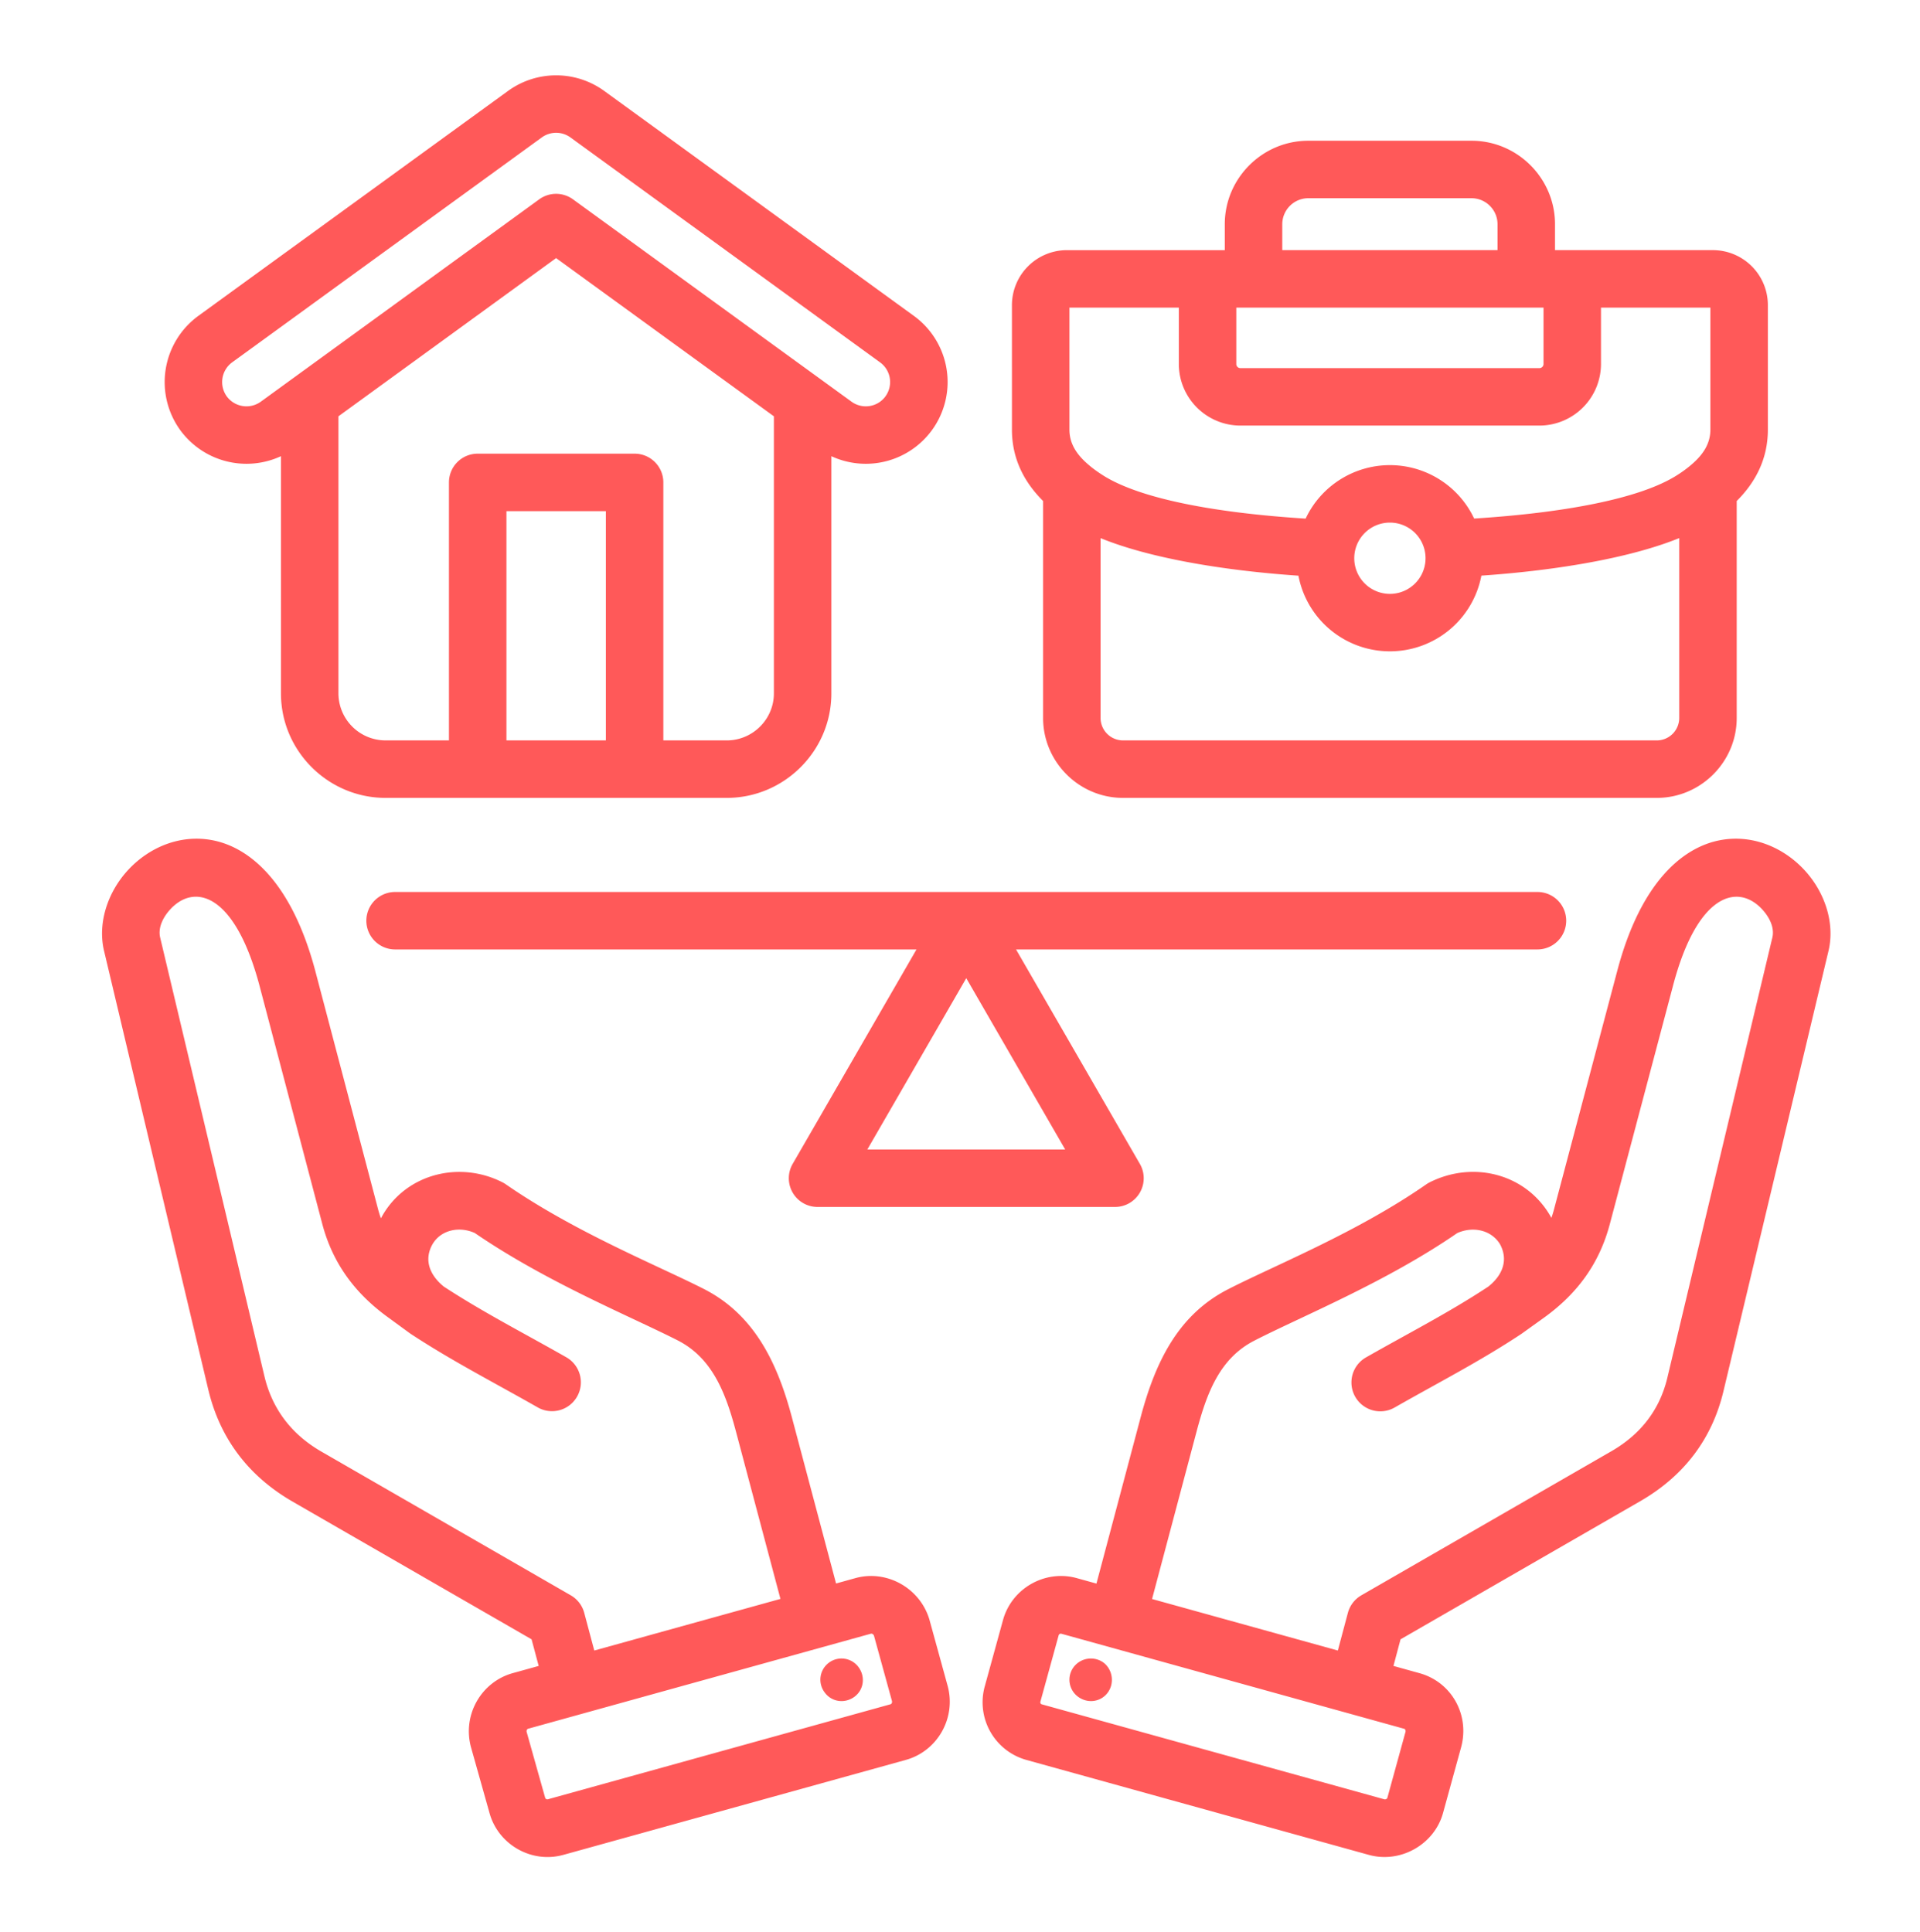 <svg width="153" height="154" fill="none" xmlns="http://www.w3.org/2000/svg"><path d="M10.273 69.268c1.675-1.77 4.14-2.801 6.7-2.294 2.86.566 6.254 3.247 8.159 10.433v.003l4.98 18.904.002.01c.07.266.15.525.24.776.041-.077.084-.153.127-.23l.005-.009c1.924-3.318 6.134-4.366 9.55-2.634.092.047.182.1.268.16 5.539 3.832 12.084 6.459 15.82 8.359l.01.006c3.972 2.044 5.812 5.844 6.968 10.201l3.522 13.25 1.538-.427.004-.002c2.502-.688 5.142.792 5.893 3.293l.014.051 1.442 5.242.004.014c.69 2.575-.836 5.202-3.343 5.892l-27.291 7.568-.005.001c-2.523.694-5.173-.815-5.871-3.335l-1.474-5.238-.007-.027c-.69-2.574.836-5.201 3.343-5.89l2.055-.571-.566-2.121-19.125-11.022-.014-.009c-3.406-1.996-5.67-4.938-6.609-8.813 0-.004-.002-.007-.003-.01L8.29 75.775l-.002-.005c-.52-2.213.293-4.714 1.986-6.502Zm126.74-2.294c2.558-.507 5.027.523 6.705 2.292 1.697 1.788 2.516 4.29 1.995 6.504a.018.018 0 0 0-.002.007l-8.354 35.02c-.904 3.881-3.169 6.831-6.621 8.831l-.005.003-19.125 11.022-.565 2.121 2.045.568c2.573.695 4.043 3.318 3.352 5.893l-.003.014-1.442 5.242c-.692 2.516-3.39 4.036-5.906 3.344l-.005-.001-27.286-7.567a4.767 4.767 0 0 1-3.307-5.921l1.438-5.228c.694-2.525 3.347-4.038 5.873-3.344l.005.002 1.568.435 3.523-13.258c1.158-4.359 2.963-8.157 6.973-10.203 3.705-1.9 10.282-4.527 15.789-8.36.091-.062.187-.119.285-.168 3.449-1.724 7.593-.687 9.557 2.618l.031.053c.033.057.064.116.095.173.085-.24.159-.487.226-.743l.003-.011 5.012-18.904c1.89-7.186 5.283-9.868 8.146-10.434Zm-52.435 63.234a.182.182 0 0 0-.218.13l-1.441 5.242-.01.036c-.028.092.016.192.106.217l.004.001 27.291 7.567c.104.027.221-.025.25-.13l1.44-5.239c.024-.105-.01-.224-.114-.252a.133.133 0 0 1-.019-.005l-27.287-7.566-.002-.001Zm-15.191.001L42.1 137.775l-.005.001c-.107.03-.153.15-.127.261l1.468 5.222.004.012a.181.181 0 0 0 .22.13l27.286-7.567.005-.001c.109-.03.155-.153.126-.265l-1.429-5.194c-.04-.112-.147-.196-.261-.165Zm-3.33 2.304a1.68 1.68 0 0 1 2.359.36c.557.754.425 1.802-.328 2.359-.754.557-1.802.426-2.358-.328a1.685 1.685 0 0 1 .327-2.391Zm19.494.36a1.72 1.72 0 0 1 2.391-.36c.721.556.885 1.638.328 2.391-.557.754-1.605.885-2.359.328a1.681 1.681 0 0 1-.36-2.359ZM20.686 78.584c-1.955-7.376-5.152-8.186-7.074-6.155-.607.641-1.036 1.493-.85 2.288l8.32 35.012c.633 2.608 2.168 4.578 4.458 5.922l19.943 11.495a2.3 2.3 0 0 1 1.074 1.4l.8 3 14.835-4.114-3.534-13.298c-.809-3.045-1.85-5.861-4.624-7.291-3.832-1.949-10.502-4.664-16.199-8.573-1.215-.55-2.691-.267-3.37.896-.674 1.185-.288 2.405.9 3.373 3.174 2.075 6.384 3.71 9.815 5.665a2.3 2.3 0 0 1-2.277 3.995c-3.549-2.023-6.863-3.717-10.146-5.872l-.003-.002-.096-.066-.002-.002-1.696-1.239c-2.676-1.93-4.467-4.346-5.295-7.534l-4.979-18.9Zm119.697-6.153c-1.927-2.03-5.132-1.223-7.07 6.15l-.001.005-5.01 18.9c-.83 3.191-2.59 5.606-5.271 7.537l-.004.003-1.736 1.245a1.435 1.435 0 0 1-.069.048l-.002.001c-3.253 2.158-6.571 3.854-10.122 5.879a2.3 2.3 0 0 1-2.279-3.995c3.431-1.956 6.642-3.59 9.785-5.667 1.209-.966 1.574-2.187.925-3.379-.706-1.15-2.167-1.434-3.401-.885-5.665 3.907-12.365 6.621-16.161 8.569l-.005.003c-2.802 1.428-3.813 4.245-4.621 7.289l-3.536 13.306 14.804 4.106.8-3a2.305 2.305 0 0 1 1.073-1.4l19.95-11.498c2.31-1.339 3.845-3.301 4.449-5.901a677143.268 677143.268 0 0 1 8.356-35.035c.184-.793-.247-1.641-.854-2.281Zm-17.867-1.341a2.292 2.292 0 0 1 2.291 2.29 2.292 2.292 0 0 1-2.291 2.29h-41.55l9.867 17.09a2.29 2.29 0 0 1-1.983 3.435H65.148a2.29 2.29 0 0 1-1.982-3.435l9.867-17.09h-41.55a2.292 2.292 0 0 1-2.29-2.29 2.292 2.292 0 0 1 2.29-2.29h91.033Zm-53.4 20.525h15.767L76.999 77.96l-7.883 13.655ZM40.497 7.237a6.533 6.533 0 0 1 7.74.074l24.581 17.86a6.514 6.514 0 0 1 1.453 9.103 6.521 6.521 0 0 1-8.022 2.084v18.906c0 4.582-3.752 8.327-8.335 8.327H30.723c-4.583 0-8.334-3.745-8.334-8.327V36.358a6.534 6.534 0 0 1-8.027-2.079l-.007-.009a6.532 6.532 0 0 1 1.453-9.097l.002-.001 24.68-17.93.007-.005Zm76.766 3.98c3.658 0 6.652 2.994 6.652 6.652v2.067h12.582a4.384 4.384 0 0 1 4.38 4.375v9.932c0 2.3-.957 4.167-2.483 5.688v17.296c-.001 3.493-2.863 6.364-6.365 6.364H89.486c-3.502 0-6.364-2.87-6.364-6.364V39.93c-1.527-1.521-2.483-3.387-2.483-5.688V24.31a4.385 4.385 0 0 1 4.38-4.373H97.6v-2.068c0-3.658 2.994-6.652 6.652-6.652h13.01ZM26.969 33.18v22.084a3.76 3.76 0 0 0 3.754 3.746h5.053V38.447a2.29 2.29 0 0 1 2.291-2.29H50.57a2.29 2.29 0 0 1 2.29 2.29V59.01h5.054c2.063 0 3.755-1.683 3.755-3.746V33.18L44.315 20.57 26.969 33.18Zm13.388 25.83h7.923V40.737h-7.923V59.01Zm93.456-16.124c-3.744 1.525-9.471 2.556-15.765 2.992a7.418 7.418 0 0 1-7.29 6.032 7.417 7.417 0 0 1-7.289-6.028c-6.29-.432-12.014-1.46-15.767-2.993v14.338a1.79 1.79 0 0 0 1.784 1.783h42.543a1.79 1.79 0 0 0 1.784-1.783V42.886Zm-23.055-1.235a2.84 2.84 0 1 0 0 5.68 2.84 2.84 0 0 0 0-5.68ZM85.22 34.243c0 1.241.722 2.144 1.645 2.901l.006.006c.321.266.67.508 1.033.74 3.043 1.925 9.232 3.009 16.139 3.443a7.419 7.419 0 0 1 6.715-4.262 7.418 7.418 0 0 1 6.713 4.257c6.918-.439 13.113-1.524 16.141-3.438a10.07 10.07 0 0 0 1.033-.74l.005-.005c.924-.758 1.646-1.66 1.646-2.902v-9.726h-8.717v4.498a4.918 4.918 0 0 1-4.904 4.904H98.841a4.918 4.918 0 0 1-4.904-4.904v-4.498H85.22v9.726ZM45.49 10.977a1.948 1.948 0 0 0-2.312-.026L18.504 28.876a1.95 1.95 0 0 0-.435 2.713 1.95 1.95 0 0 0 2.71.428l22.189-16.131a2.29 2.29 0 0 1 2.693 0L67.863 32.02c.867.62 2.073.43 2.698-.432v-.002a1.937 1.937 0 0 0-.432-2.707l-.002-.002-24.6-17.873c-.012-.01-.025-.018-.037-.027Zm53.027 18.038c0 .178.145.324.324.324h23.834a.325.325 0 0 0 .324-.324v-4.498H98.517v4.498Zm5.736-13.218a2.079 2.079 0 0 0-2.072 2.072v2.067h17.153V17.87c0-1.14-.932-2.072-2.071-2.072h-13.01Z" fill="red" opacity=".65"/></svg>